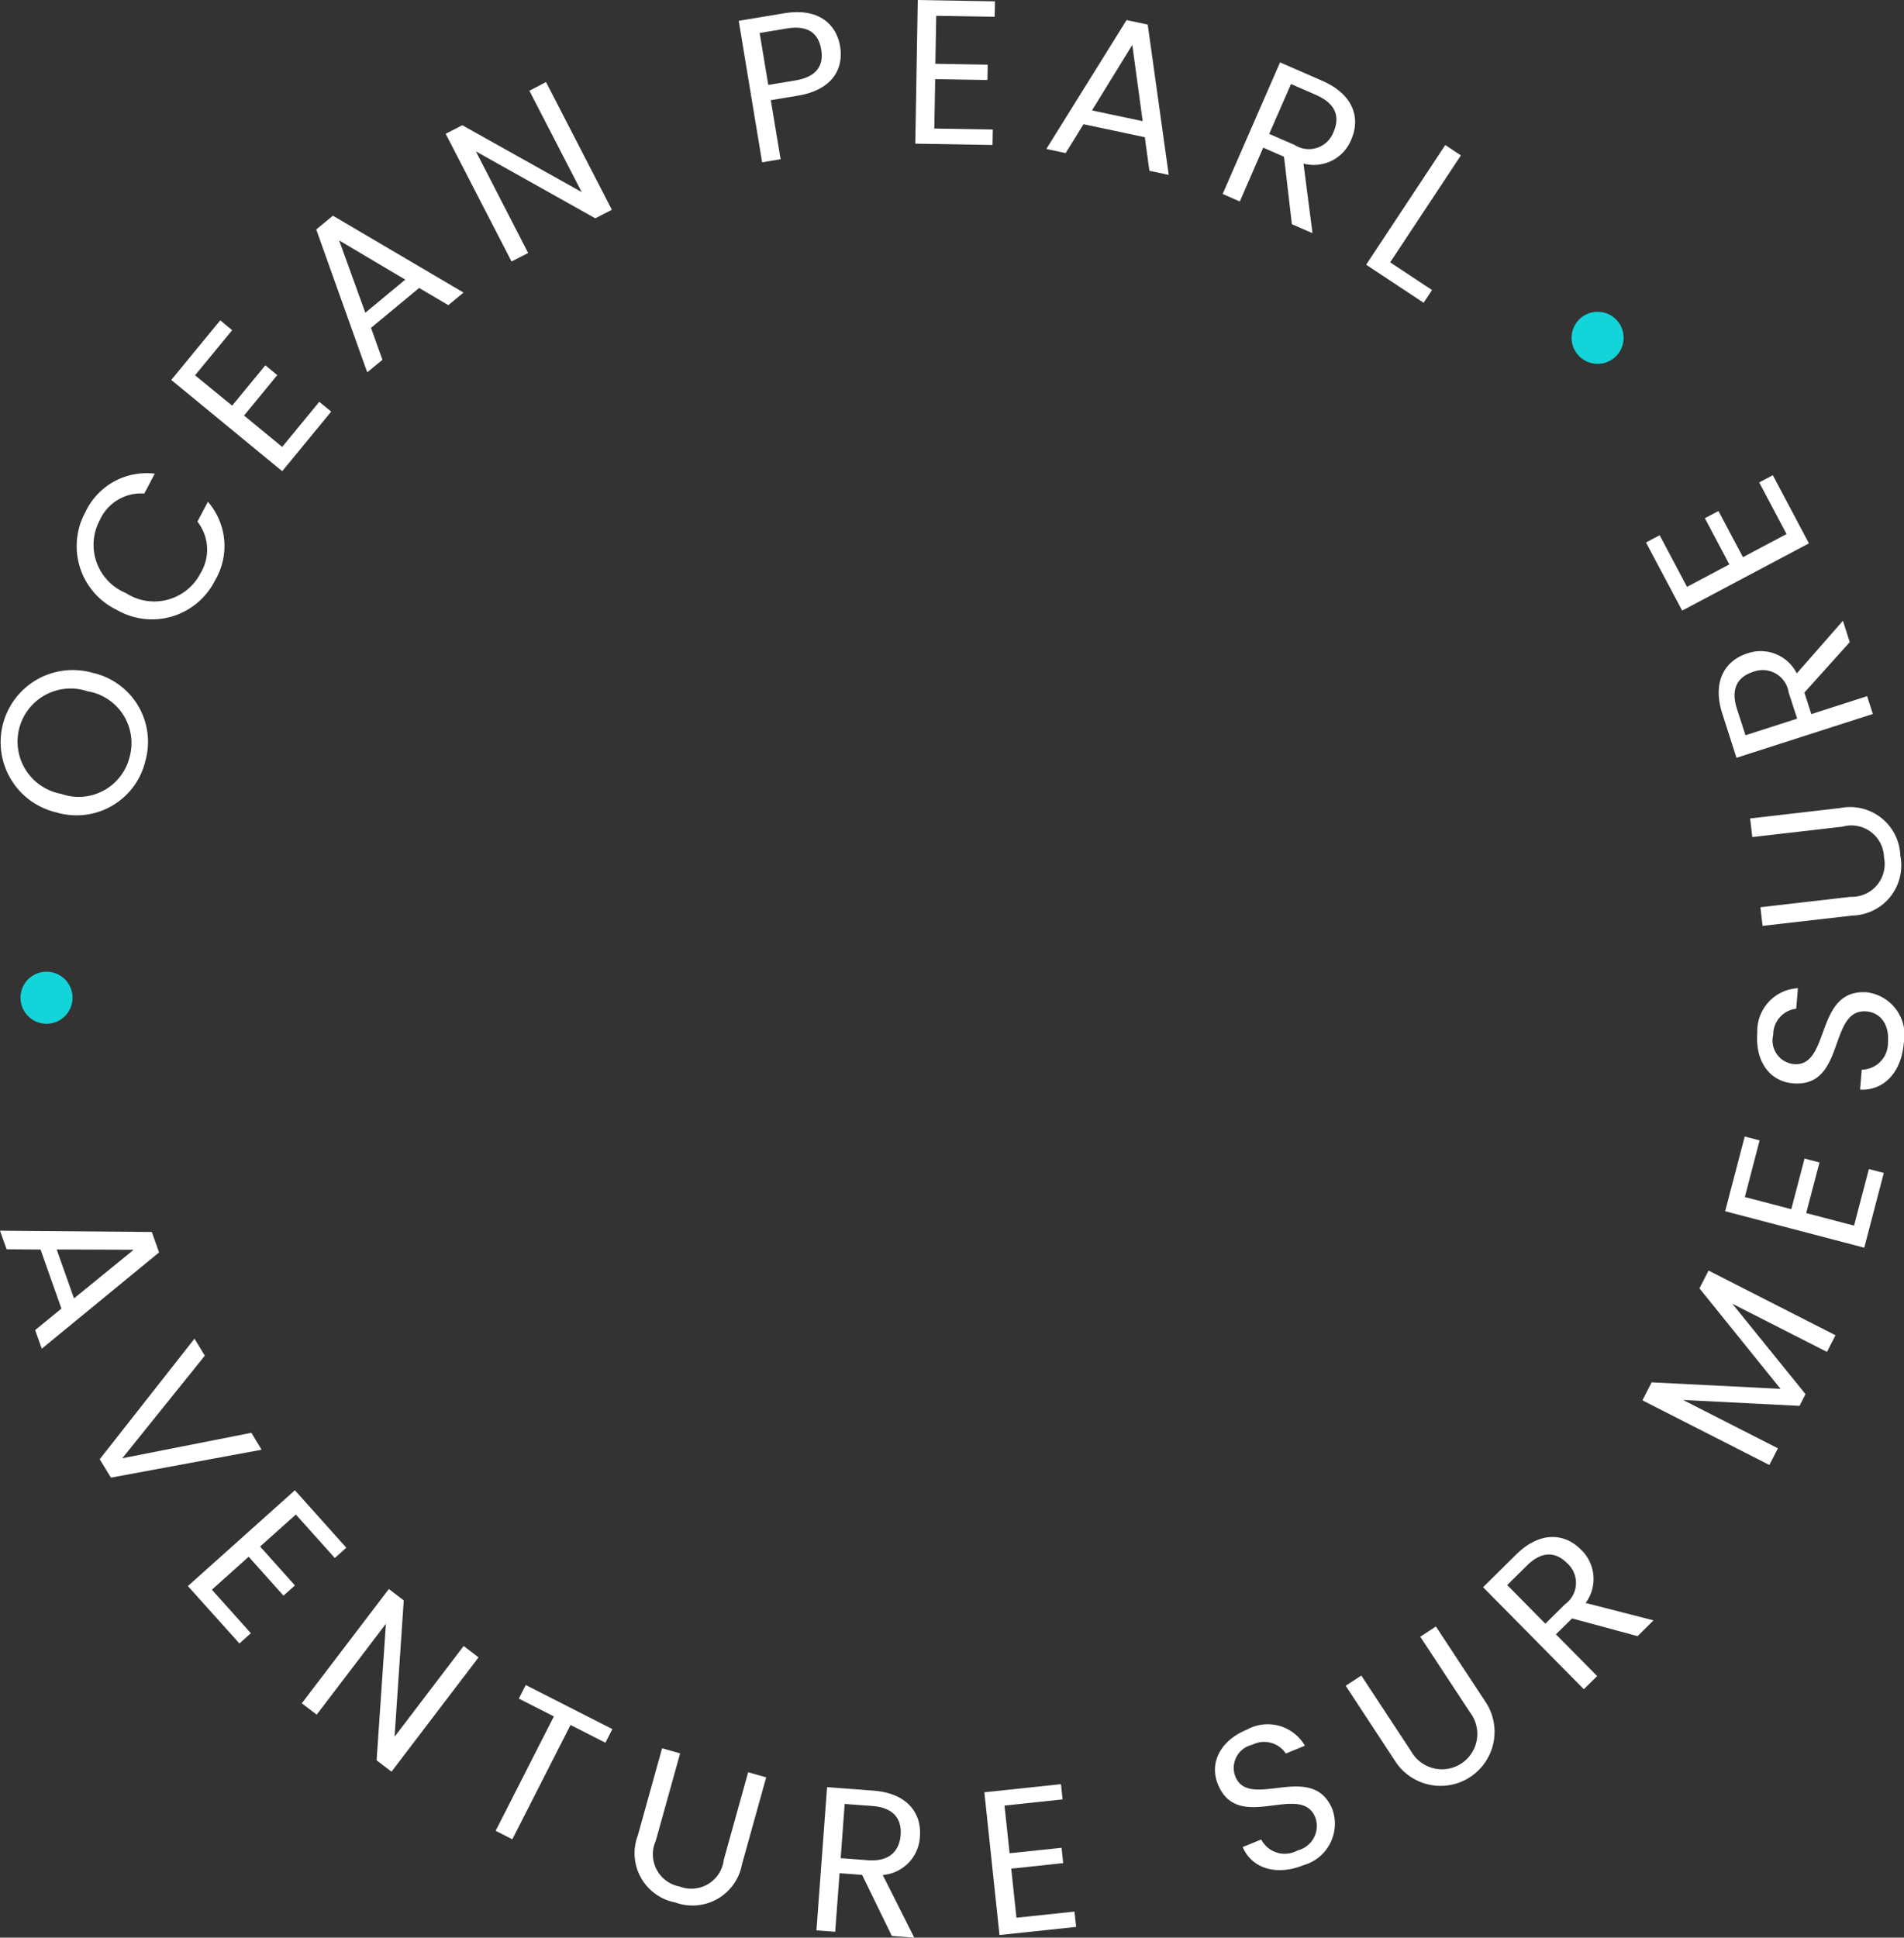 <svg xmlns="http://www.w3.org/2000/svg" width="111.825" height="113.773"><rect width="100%" height="100%" fill="#333333" stroke="none"/><g id="Groupe_5290" data-name="Groupe 5290" transform="translate(-905.061 -5326.057)"><path id="Tracé_59909" data-name="Tracé 59909" d="M8.516 28.117a4.157 4.157 0 0 1-5.225 3.025 4.235 4.235 0 1 1 2.112-8.2 4.151 4.151 0 0 1 3.113 5.175m-.924-.24a3.081 3.081 0 0 0-2.471-3.847 3.118 3.118 0 1 0-1.551 6.023 3.082 3.082 0 0 0 4.022-2.176" transform="translate(905.084 5342.618)" fill="#fff"/><path id="Tracé_59910" data-name="Tracé 59910" d="M3.115 18.384a3.969 3.969 0 0 1 4.079-2.264l-.613 1.166a2.656 2.656 0 0 0-2.611 1.552 3.06 3.06 0 0 0 1.525 4.288 3.058 3.058 0 0 0 4.391-1.169 2.66 2.66 0 0 0-.186-3.023l.616-1.166a3.961 3.961 0 0 1 .411 4.631A4.135 4.135 0 0 1 4.97 24.12a4.156 4.156 0 0 1-1.855-5.736" transform="translate(906.956 5337.751)" fill="#fff"/><path id="Tracé_59911" data-name="Tracé 59911" d="M9.4 11.468l-2.178 2.65L9.4 15.9l1.95-2.369.7.575-1.95 2.375 2.24 1.841 2.178-2.649.7.575-2.877 3.5-6.516-5.358 2.877-3.5z" transform="translate(909.295 5333.976)" fill="#fff"/><path id="Tracé_59912" data-name="Tracé 59912" d="M16.8 11.577l-2.827 2.343.672 1.874-.894.737-2.995-8.387.979-.81 7.672 4.514-.893.739zm-4.7-2.792l1.539 4.246 2.345-1.943z" transform="translate(912.878 5331.388)" fill="#fff"/><path id="Tracé_59913" data-name="Tracé 59913" d="M21.05 2.79l3.868 7.5-.976.5-7.012-3.93L20 12.826l-.976.5-3.868-7.5.977-.5 7.011 3.924-3.072-5.95z" transform="translate(916.08 5328.085)" fill="#fff"/><path id="Tracé_59914" data-name="Tracé 59914" d="M28.609 5.317l-1.6.266.577 3.469-1.086.178L25.126.924l2.68-.447c1.955-.325 3.053.6 3.277 1.956.209 1.262-.413 2.538-2.475 2.884m-.147-.894c1.238-.205 1.668-.877 1.511-1.806-.159-.967-.779-1.451-2.017-1.245l-1.6.266.506 3.05z" transform="translate(923.322 5326.356)" fill="#fff"/><path id="Tracé_59915" data-name="Tracé 59915" d="M35.793.985L32.361.928l-.052 2.816 3.074.052-.014.9-3.07-.05-.052 2.9 3.435.059-.016.907-4.535-.078L31.276 0l4.533.078z" transform="translate(927.687 5326.058)" fill="#fff"/><path id="Tracé_59916" data-name="Tracé 59916" d="M41.371 7.559l-3.6-.762-1.048 1.695-1.135-.242L40.3.683l1.243.264 1.233 8.826-1.135-.242zm-.734-5.42l-2.369 3.849 2.979.63z" transform="translate(930.926 5326.554)" fill="#fff"/><path id="Tracé_59917" data-name="Tracé 59917" d="M47.448 3.209c1.818.794 2.243 2.178 1.691 3.443a2.372 2.372 0 0 1-2.806 1.413l.53 4.084-1.212-.527-.461-3.961-1.221-.534-1.376 3.162-1.008-.442 3.371-7.726zm-.361.831L45.6 3.392l-1.28 2.927 1.487.648A1.547 1.547 0 0 0 48.1 6.2c.38-.875.14-1.653-1.012-2.157" transform="translate(935.284 5327.599)" fill="#fff"/><path id="Tracé_59918" data-name="Tracé 59918" d="M52.029 5.539l-4.153 6.28 2.459 1.627-.494.746-3.376-2.233 4.647-7.028z" transform="translate(938.832 5329.642)" fill="#fff"/><path id="Tracé_59919" data-name="Tracé 59919" d="M3.607 46.42l-1.226-3.466-1.992-.014L0 41.847l8.917.076.425 1.2-6.888 5.654-.389-1.095zm4.243-3.452l-4.521-.018 1.017 2.873z" transform="translate(905.061 5356.472)" fill="#fff"/><path id="Tracé_59920" data-name="Tracé 59920" d="M12.3 51.048l.6.993-8.85 1.639-.658-1.08 5.567-7.08.606 1-4.847 6.022z" transform="translate(907.525 5359.139)" fill="#fff"/><path id="Tracé_59921" data-name="Tracé 59921" d="M15.021 54.652L12.732 52.1l-2.1 1.877 2.046 2.286-.673.6-2.045-2.285-2.16 1.934 2.29 2.557-.673.6L6.391 56.3l6.284-5.626 3.02 3.374z" transform="translate(909.705 5362.886)" fill="#fff"/><path id="Tracé_59922" data-name="Tracé 59922" d="M20.646 58.046l-5.113 6.71-.874-.667.547-8.018-4.066 5.337-.875-.667 5.113-6.71.875.668-.539 8.005 4.058-5.327z" transform="translate(912.521 5365.328)" fill="#fff"/><path id="Tracé_59923" data-name="Tracé 59923" d="M18.625 57.295l5.087 2.59-.406.8-2.05-1.043-3.419 6.714-.979-.5 3.419-6.716-2.057-1.047z" transform="translate(917.313 5367.7)" fill="#fff"/><path id="Tracé_59924" data-name="Tracé 59924" d="M23.186 59.447l1.06.3-1.431 5.133a1.925 1.925 0 0 0 1.411 2.687 1.919 1.919 0 0 0 2.585-1.577l1.43-5.136 1.059.3-1.426 5.123a2.952 2.952 0 0 1-3.92 2.221 2.942 2.942 0 0 1-2.194-3.928z" transform="translate(920.76 5369.264)" fill="#fff"/><path id="Tracé_59925" data-name="Tracé 59925" d="M31.109 60.973c1.981.147 2.839 1.312 2.735 2.687a2.379 2.379 0 0 1-2.183 2.266l1.851 3.68-1.316-.1-1.747-3.586-1.324-.1-.257 3.438-1.1-.079.623-8.41zm-.067.9l-1.618-.119-.233 3.184 1.615.121c1.243.09 1.836-.544 1.906-1.485s-.414-1.608-1.67-1.7" transform="translate(925.245 5370.225)" fill="#fff"/><path id="Tracé_59926" data-name="Tracé 59926" d="M38.076 61.564l-3.412.361.3 2.8 3.051-.321.095.9-3.051.325.307 2.882 3.409-.361.095.9-4.5.477-.889-8.382 4.5-.477z" transform="translate(929.393 5370.149)" fill="#fff"/><path id="Tracé_59927" data-name="Tracé 59927" d="M46.533 66.884c-1.568.639-3.032.221-3.581-1.059l1.086-.444a1.56 1.56 0 0 0 2.143.639 1.479 1.479 0 0 0 1.034-1.939c-.86-2.1-4.531.965-5.716-1.934-.528-1.286.157-2.587 1.7-3.217a2.52 2.52 0 0 1 3.405.945l-1.119.458a1.529 1.529 0 0 0-1.974-.513 1.39 1.39 0 0 0-.988 1.867c.822 2.017 4.521-.958 5.7 1.929a2.526 2.526 0 0 1-1.694 3.269" transform="translate(935.095 5368.686)" fill="#fff"/><path id="Tracé_59928" data-name="Tracé 59928" d="M45.77 58.788l.917-.6 2.929 4.452a2.077 2.077 0 1 0 3.462-2.279l-2.929-4.452.919-.6 2.923 4.441a3.172 3.172 0 1 1-5.3 3.488z" transform="translate(938.326 5366.251)" fill="#fff"/><path id="Tracé_59929" data-name="Tracé 59929" d="M52.374 53.3c1.409-1.394 2.853-1.273 3.821-.294a2.377 2.377 0 0 1 .271 3.129l3.985 1.022-.936.926-3.847-1.04-.948.934 2.421 2.45-.782.772-5.917-5.989zm.637.644l-1.151 1.14 2.24 2.269 1.15-1.14a1.544 1.544 0 0 0 .135-2.407c-.67-.679-1.48-.744-2.376.14" transform="translate(941.723 5364.043)" fill="#fff"/><path id="Tracé_59930" data-name="Tracé 59930" d="M55.863 50.823l.539-1.057 7.57.382-4.761-5.9.534-1.045L67.2 47l-.5.979-5.56-2.83 4.3 5.31-.351.689-6.84-.347 5.569 2.839-.5.979z" transform="translate(945.662 5357.458)" fill="#fff"/><path id="Tracé_59931" data-name="Tracé 59931" d="M60.7 38.873l-.867 3.327 2.727.713.779-2.972.877.23-.779 2.972 2.81.736.87-3.322.877.228-1.148 4.39-8.17-2.141 1.15-4.388z" transform="translate(947.706 5354.143)" fill="#fff"/><path id="Tracé_59932" data-name="Tracé 59932" d="M68.375 36.837c-.136 1.689-1.174 2.8-2.563 2.716l.095-1.169a1.563 1.563 0 0 0 1.54-1.621c.088-1.06-.466-1.735-1.262-1.8-2.264-.183-1.188 4.478-4.31 4.224-1.383-.112-2.234-1.309-2.1-2.972A2.521 2.521 0 0 1 62.16 33.6l-.1 1.205a1.526 1.526 0 0 0-1.35 1.528 1.388 1.388 0 0 0 1.219 1.723c2.169.178 1.188-4.464 4.3-4.212a2.524 2.524 0 0 1 2.146 2.987" transform="translate(948.496 5350.481)" fill="#fff"/><path id="Tracé_59933" data-name="Tracé 59933" d="M60.255 34.406l-.126-1.093 5.3-.613a1.927 1.927 0 0 0 1.958-2.319 1.917 1.917 0 0 0-2.435-1.8l-5.3.611-.127-1.092 5.286-.613a2.954 2.954 0 0 1 3.535 2.792 2.945 2.945 0 0 1-2.807 3.521z" transform="translate(948.324 5346.015)" fill="#fff"/><path id="Tracé_59934" data-name="Tracé 59934" d="M58.67 26.568c-.608-1.886.15-3.119 1.461-3.54a2.373 2.373 0 0 1 2.911 1.172l2.711-3.091.4 1.255-2.663 2.96.406 1.266 3.276-1.053.337 1.045-8.009 2.573zm.86-.276l.5 1.54 3.034-.976-.5-1.54a1.544 1.544 0 0 0-2.086-1.207c-.91.292-1.333.988-.948 2.183" transform="translate(947.547 5341.397)" fill="#fff"/><path id="Tracé_59935" data-name="Tracé 59935" d="M56.785 19.682l1.608 3.031 2.485-1.319-1.438-2.71.8-.423 1.437 2.709 2.561-1.357-1.606-3.031.8-.423 2.121 4-7.446 3.949-2.124-4z" transform="translate(945.75 5337.802)" fill="#fff"/><path id="Tracé_59936" data-name="Tracé 59936" d="M3.754 34.569a1.528 1.528 0 1 1-1.528-1.528 1.528 1.528 0 0 1 1.528 1.528" transform="translate(905.568 5350.072)" fill="#13d4d8"/><path id="Tracé_59937" data-name="Tracé 59937" d="M56.509 12.132a1.528 1.528 0 1 1-1.528-1.532 1.528 1.528 0 0 1 1.528 1.528" transform="translate(943.91 5333.765)" fill="#13d4d8"/><path id="Rectangle_1269" data-name="Rectangle 1269" transform="translate(905.061 5326.057)" fill="none" d="M0 0h111.825v113.772H0z"/></g></svg>
